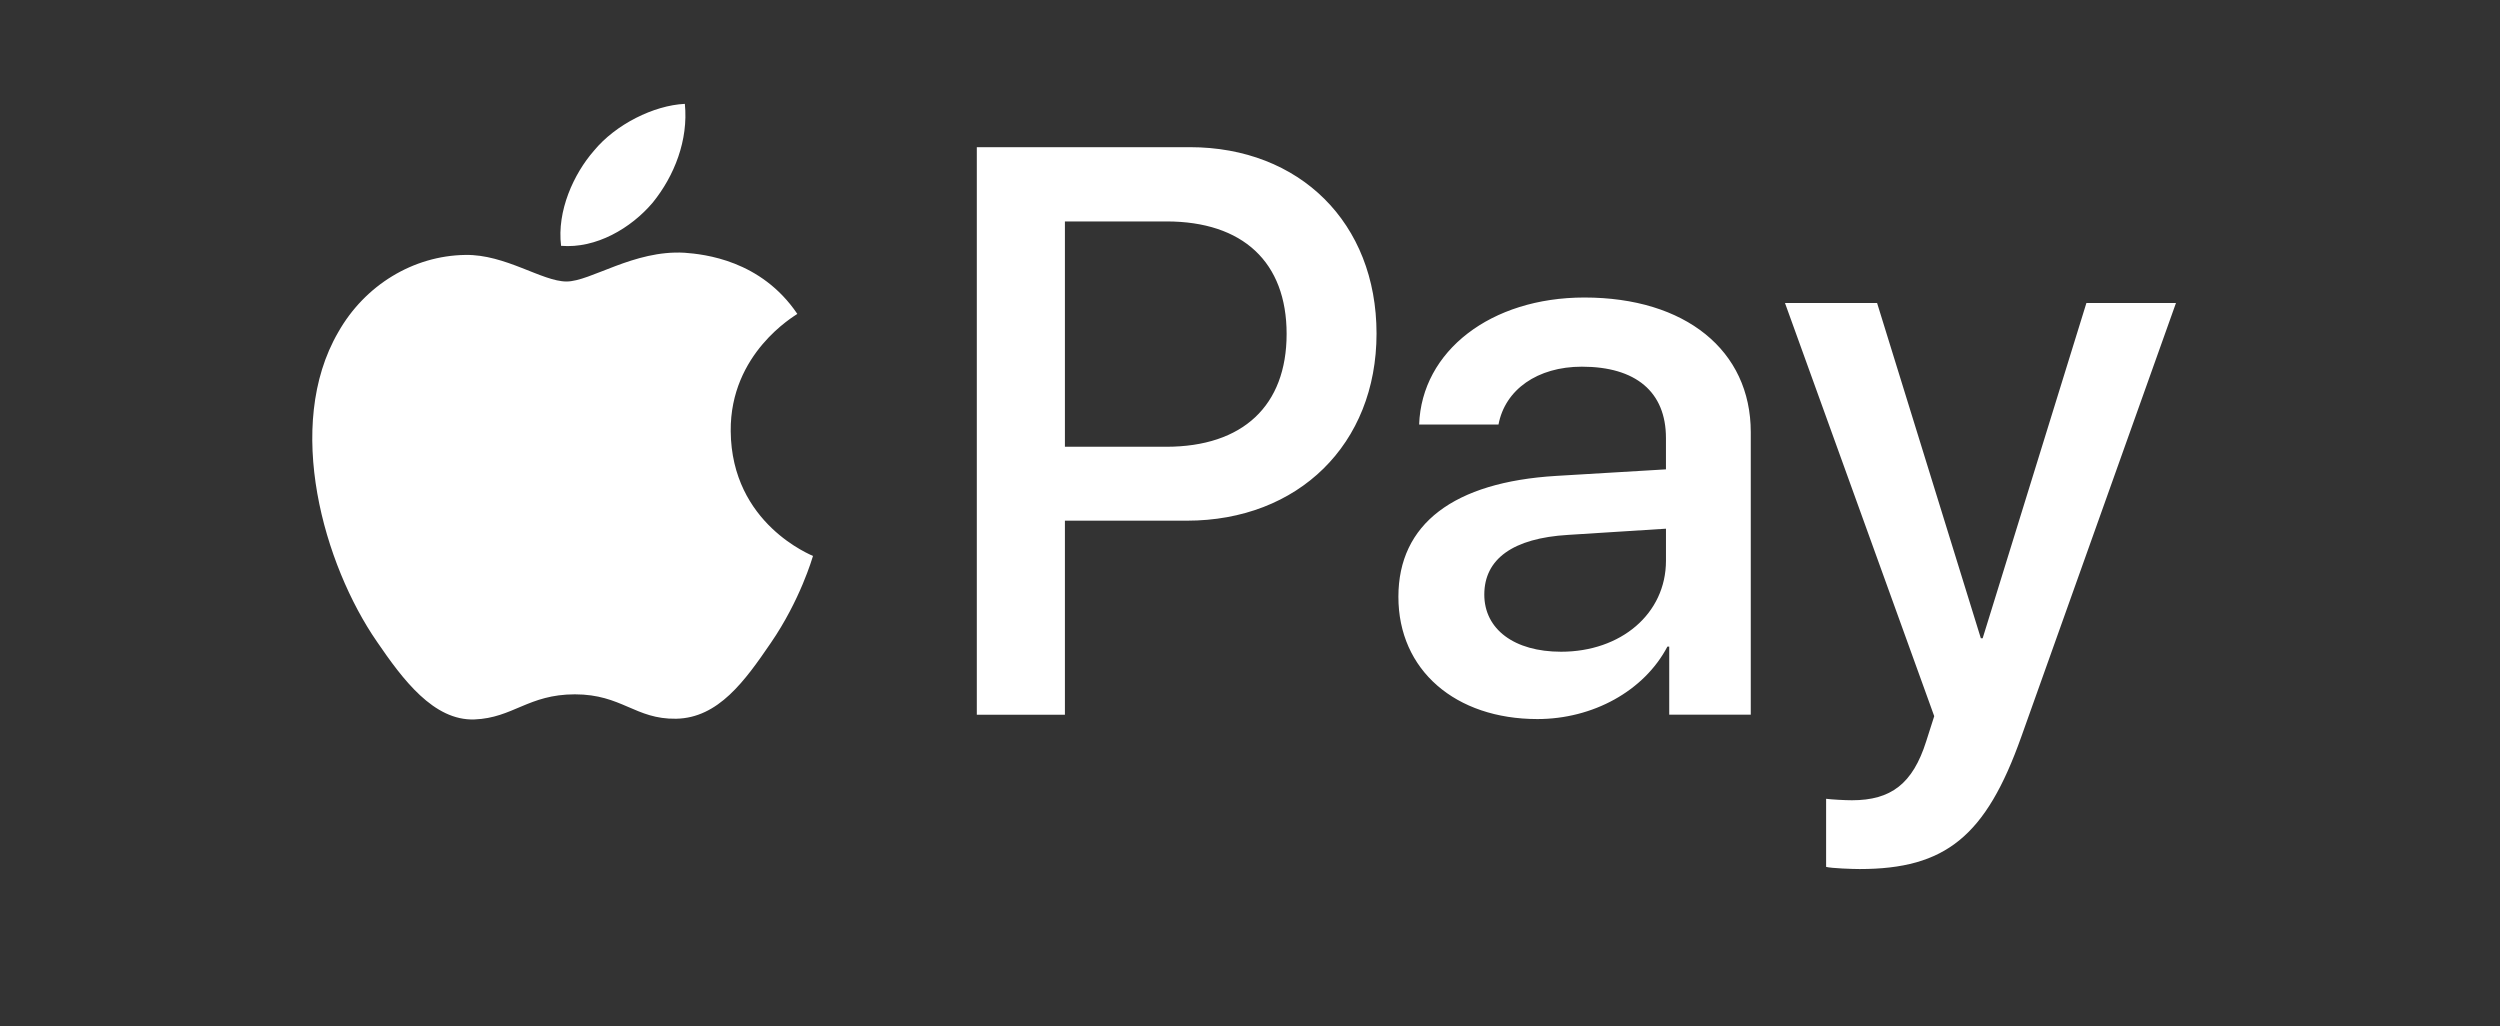 <?xml version="1.0" encoding="utf-8"?>
<!-- Generator: Adobe Illustrator 26.3.1, SVG Export Plug-In . SVG Version: 6.00 Build 0)  -->
<svg version="1.1" id="Layer_1" xmlns="http://www.w3.org/2000/svg" xmlns:xlink="http://www.w3.org/1999/xlink" x="0px" y="0px"
	 viewBox="0 0 923.08 379.01" style="enable-background:new 0 0 923.08 379.01;" xml:space="preserve">
<rect x="0" y="0" width="923.08" height="379.01" fill="#333333" stroke="none"/>
<style type="text/css">
	.st0{fill:none;}
	.st1{fill:#FFFFFF;}
</style>
<path class="st0" d="z"/>
<path class="st1" d="M241.04,74.77c-8.06,9.54-20.97,17.07-33.87,16c-1.61-12.9,4.7-26.61,12.1-35.08
	c8.06-9.81,22.18-16.8,33.6-17.34C254.21,51.78,248.97,64.96,241.04,74.77 M252.73,93.32c-18.68-1.08-34.68,10.62-43.55,10.62
	c-9.01,0-22.58-10.08-37.37-9.81c-19.22,0.27-37.1,11.16-46.91,28.5c-20.16,34.68-5.24,86.03,14.25,114.25
	c9.54,13.98,20.97,29.3,36.02,28.76c14.25-0.54,19.89-9.27,37.1-9.27c17.34,0,22.31,9.27,37.37,9.01
	c15.59-0.27,25.4-13.98,34.95-27.96c10.89-15.86,15.32-31.32,15.59-32.13c-0.27-0.27-30.11-11.69-30.38-46.1
	c-0.27-28.76,23.52-42.48,24.6-43.28C280.96,96.01,259.99,93.86,252.73,93.32 M360.67,54.34v209.55h32.53v-71.64h45.03
	c41.13,0,70.03-28.23,70.03-69.09S479.9,54.34,439.3,54.34L360.67,54.34z M393.2,81.76h37.5c28.23,0,44.36,15.05,44.36,41.53
	s-16.13,41.67-44.49,41.67H393.2L393.2,81.76z M567.67,265.5c20.43,0,39.38-10.35,47.99-26.75h0.67v25.14h30.11V159.58
	c0-30.24-24.19-49.73-61.43-49.73c-34.54,0-60.08,19.76-61.02,46.91h29.3c2.42-12.9,14.38-21.37,30.78-21.37
	c19.89,0,31.05,9.27,31.05,26.35v11.56l-40.59,2.42c-37.77,2.29-58.2,17.74-58.2,44.63C516.32,247.49,537.43,265.5,567.67,265.5z
	 M576.41,240.64c-17.34,0-28.36-8.33-28.36-21.1c0-13.17,10.62-20.83,30.92-22.04l36.16-2.29v11.83
	C615.12,226.66,598.45,240.64,576.41,240.64z M686.63,320.88c31.72,0,46.64-12.1,59.68-48.79l57.13-160.22h-33.07l-38.31,123.8
	h-0.67l-38.31-123.8h-34.01l55.11,152.56l-2.96,9.27c-4.97,15.73-13.04,21.78-27.42,21.78c-2.55,0-7.53-0.27-9.54-0.54v25.14
	C676.14,320.61,684.21,320.88,686.63,320.88L686.63,320.88z"/>
<path class="st0" d="z"/>
</svg>
